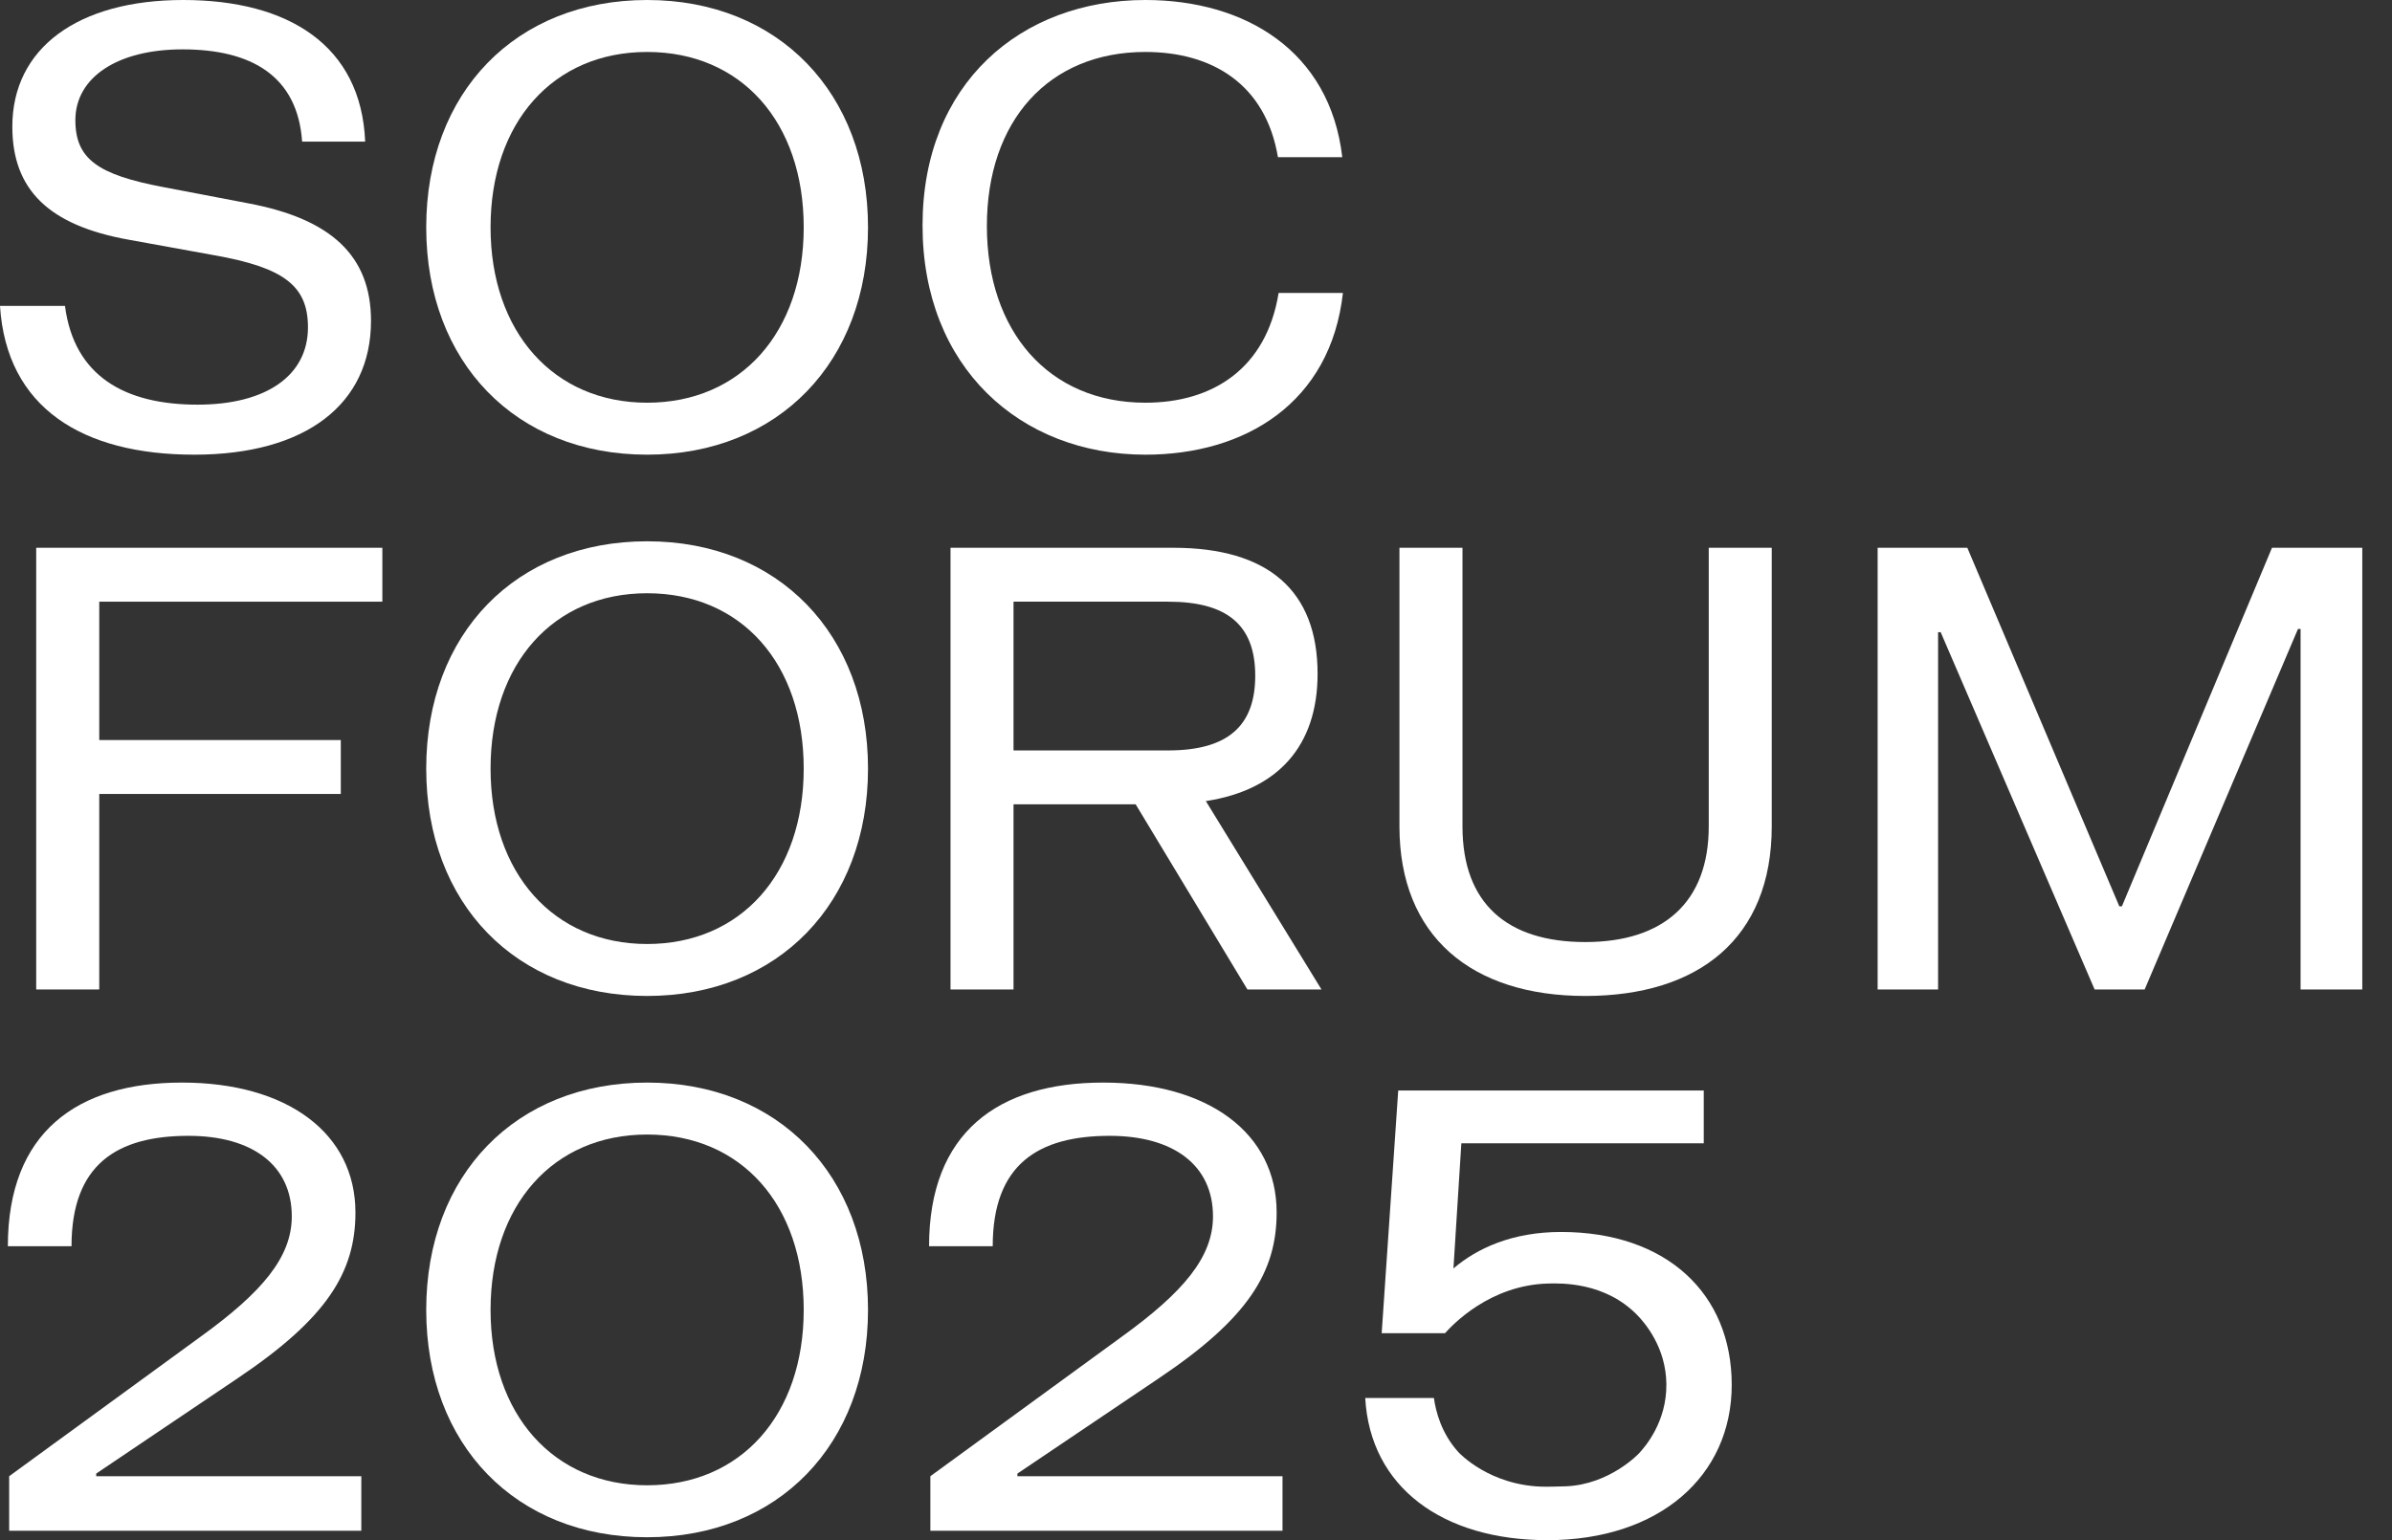 <svg width="59" height="38" viewBox="0 0 59 38" fill="none" xmlns="http://www.w3.org/2000/svg">
<rect x="0" y="0" width="59" height="38" fill="#333333" stroke="none"/>
<path d="M15.962 26.71C12.725 26.71 10.513 28.985 10.513 32.319C10.513 35.652 12.725 37.928 15.962 37.928C19.199 37.928 21.41 35.636 21.41 32.319C21.41 29.002 19.199 26.71 15.962 26.71ZM15.962 36.646C13.654 36.646 12.1 34.899 12.1 32.319C12.1 29.739 13.638 27.992 15.962 27.992C18.285 27.992 19.824 29.723 19.824 32.319C19.824 34.915 18.27 36.646 15.962 36.646Z" fill="#ffffff"/>
<path d="M4.872 9.984C3.077 9.984 1.827 9.279 1.603 7.548H0C0.16 10.064 2.035 11.218 4.792 11.218C7.548 11.218 9.151 9.968 9.151 7.917C9.151 6.314 8.173 5.401 6.122 5.016L4.022 4.615C2.42 4.311 1.859 3.926 1.859 2.965C1.859 1.907 2.901 1.218 4.503 1.218C6.202 1.218 7.34 1.875 7.452 3.494H9.007C8.91 1.122 7.115 0 4.519 0C1.923 0 0.304 1.186 0.304 3.125C0.304 4.68 1.202 5.561 3.173 5.914L5.289 6.298C7.003 6.603 7.596 7.051 7.596 8.077C7.596 9.263 6.571 9.984 4.872 9.984Z" fill="#ffffff"/>
<path d="M0.893 24.413H2.448V19.589H8.406V18.259H2.448V14.845H9.431V13.515H0.893V24.413Z" fill="#ffffff"/>
<path d="M15.962 13.355C12.725 13.355 10.513 15.631 10.513 18.964C10.513 22.297 12.725 24.573 15.962 24.573C19.199 24.573 21.41 22.281 21.41 18.964C21.41 15.647 19.199 13.355 15.962 13.355ZM15.962 23.291C13.654 23.291 12.1 21.544 12.1 18.964C12.1 16.384 13.638 14.637 15.962 14.637C18.285 14.637 19.824 16.368 19.824 18.964C19.824 21.56 18.27 23.291 15.962 23.291Z" fill="#ffffff"/>
<path d="M2.373 36.357L5.867 34.002C8.062 32.527 8.767 31.389 8.767 29.915C8.767 27.96 7.085 26.71 4.489 26.71C1.892 26.71 0.194 27.944 0.194 30.748H1.764C1.764 28.729 2.886 28.024 4.649 28.024C6.219 28.024 7.197 28.745 7.197 30.011C7.197 31.021 6.46 31.886 4.953 32.976L0.226 36.422V37.768H8.912V36.422H2.373V36.357Z" fill="#ffffff"/>
<path d="M28.252 9.936C25.864 9.936 24.342 8.173 24.342 5.577C24.342 2.981 25.864 1.282 28.252 1.282C29.887 1.282 31.217 2.067 31.521 3.878H33.108C32.804 1.25 30.704 0 28.252 0C25.175 0 22.755 2.067 22.755 5.561C22.755 9.055 25.159 11.218 28.252 11.218C30.72 11.218 32.82 9.936 33.124 7.228H31.538C31.233 9.103 29.903 9.936 28.252 9.936Z" fill="#ffffff"/>
<path d="M42.147 20.39C42.147 22.265 41.025 23.243 39.102 23.243C37.179 23.243 36.073 22.297 36.073 20.39V13.515H34.518V20.39C34.518 23.099 36.297 24.573 39.102 24.573C41.906 24.573 43.701 23.147 43.701 20.39V13.515H42.147V20.39Z" fill="#ffffff"/>
<path d="M56.04 13.515L52.338 22.361H52.274L48.525 13.515H46.313V24.413H47.804V15.598H47.868L51.665 24.413H52.899L56.681 15.518H56.745V24.413H58.267V13.515H56.04Z" fill="#ffffff"/>
<path d="M25.095 36.357L28.589 34.002C30.784 32.527 31.489 31.389 31.489 29.915C31.489 27.96 29.807 26.71 27.211 26.71C24.614 26.71 22.916 27.944 22.916 30.748H24.486C24.486 28.729 25.608 28.024 27.371 28.024C28.941 28.024 29.919 28.745 29.919 30.011C29.919 31.021 29.182 31.886 27.675 32.976L22.948 36.422V37.768H31.634V36.422H25.095V36.357Z" fill="#ffffff"/>
<path d="M15.962 0C12.725 0 10.513 2.276 10.513 5.609C10.513 8.942 12.725 11.218 15.962 11.218C19.199 11.218 21.41 8.926 21.41 5.609C21.41 2.292 19.198 0 15.962 0ZM15.962 9.936C13.654 9.936 12.1 8.189 12.1 5.609C12.1 3.029 13.638 1.282 15.962 1.282C18.285 1.282 19.824 3.013 19.824 5.609C19.824 8.205 18.27 9.936 15.962 9.936Z" fill="#ffffff"/>
<path d="M32.499 16.624C32.499 14.573 31.281 13.515 28.941 13.515H23.445V24.413H24.999V19.845H28.012L30.768 24.413H32.595L29.743 19.765C31.521 19.493 32.499 18.403 32.499 16.624ZM24.999 18.515V14.845H28.813C30.271 14.845 30.961 15.422 30.961 16.672C30.961 17.922 30.271 18.515 28.813 18.515H24.999Z" fill="#ffffff"/>
<path d="M38.503 30.396C37.3 30.396 36.433 30.799 35.85 31.296L36.045 28.208H42.024V26.905H34.488L34.08 32.894H35.642C35.831 32.683 36.749 31.706 38.186 31.668C38.513 31.66 39.594 31.631 40.389 32.452C40.569 32.639 41.092 33.238 41.102 34.147C41.113 35.086 40.572 35.704 40.421 35.864C40.421 35.864 39.704 36.627 38.626 36.671C38.423 36.679 38.154 36.681 38.154 36.681C38.142 36.681 38.132 36.681 38.132 36.681C36.743 36.681 35.969 35.825 35.969 35.825C35.547 35.357 35.414 34.818 35.368 34.493H33.674C33.798 36.697 35.585 38 38.168 38C40.927 38 42.714 36.417 42.714 34.167C42.714 31.917 41.105 30.396 38.503 30.396Z" fill="#ffffff"/>
</svg>
